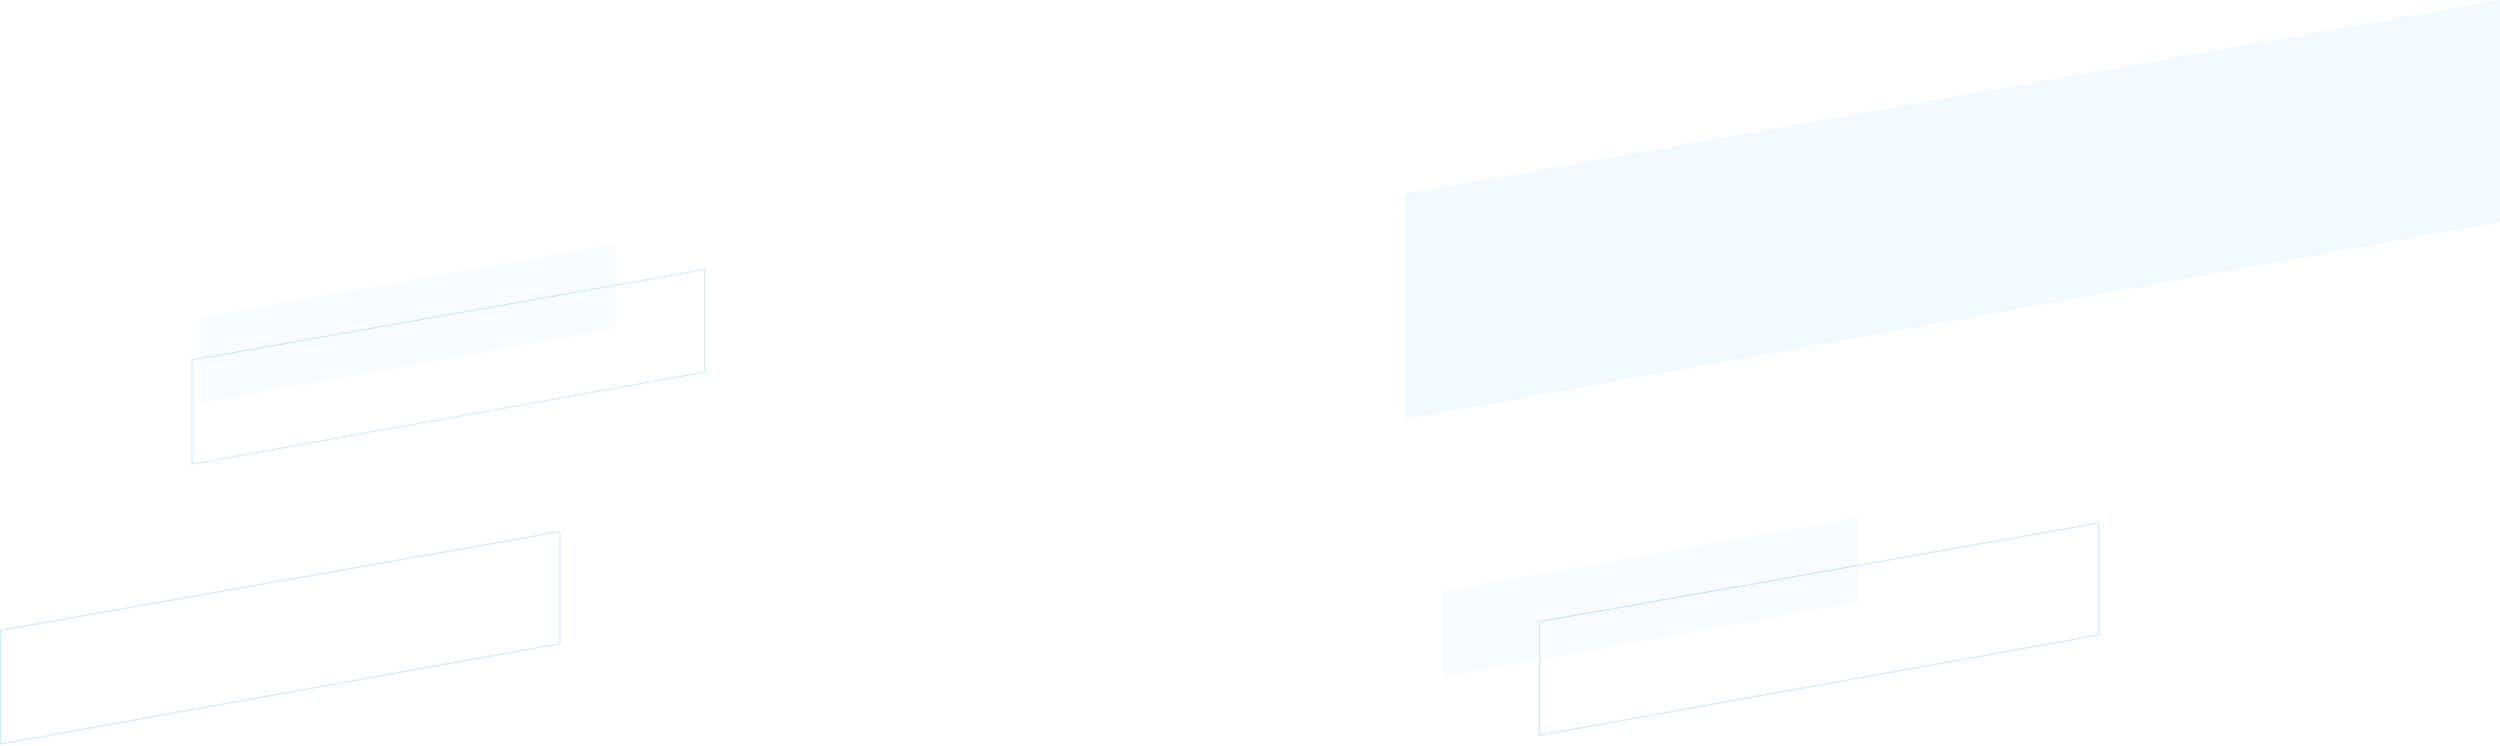 <svg width="2297" height="685" viewBox="0 0 2297 685" fill="none" xmlns="http://www.w3.org/2000/svg">
<path opacity="0.05" d="M1291 178.156L2297 0V204.02L1291 385.213L1291 178.156Z" fill="#0097FE"/>
<path opacity="0.03" d="M1326 543.067L1708 475.377V552.894L1326 621.738L1326 543.067Z" fill="#0097FE"/>
<path opacity="0.03" d="M184 291.69L566 224V301.517L184 370.361L184 291.69Z" fill="#0097FE"/>
<path opacity="0.2" d="M0.546 683.547L0.546 579.09L514.454 488.451V591.363L0.546 683.547Z" stroke="#0097FE" stroke-width="1.091"/>
<path opacity="0.2" d="M1414.55 675.547L1414.55 571.09L1928.45 480.451V583.363L1414.55 675.547Z" stroke="#0097FE" stroke-width="1.091"/>
<path opacity="0.2" d="M176.5 426.402L176.5 330.667L647.5 247.596V341.915L176.5 426.402Z" stroke="#0097FE"/>
</svg>
